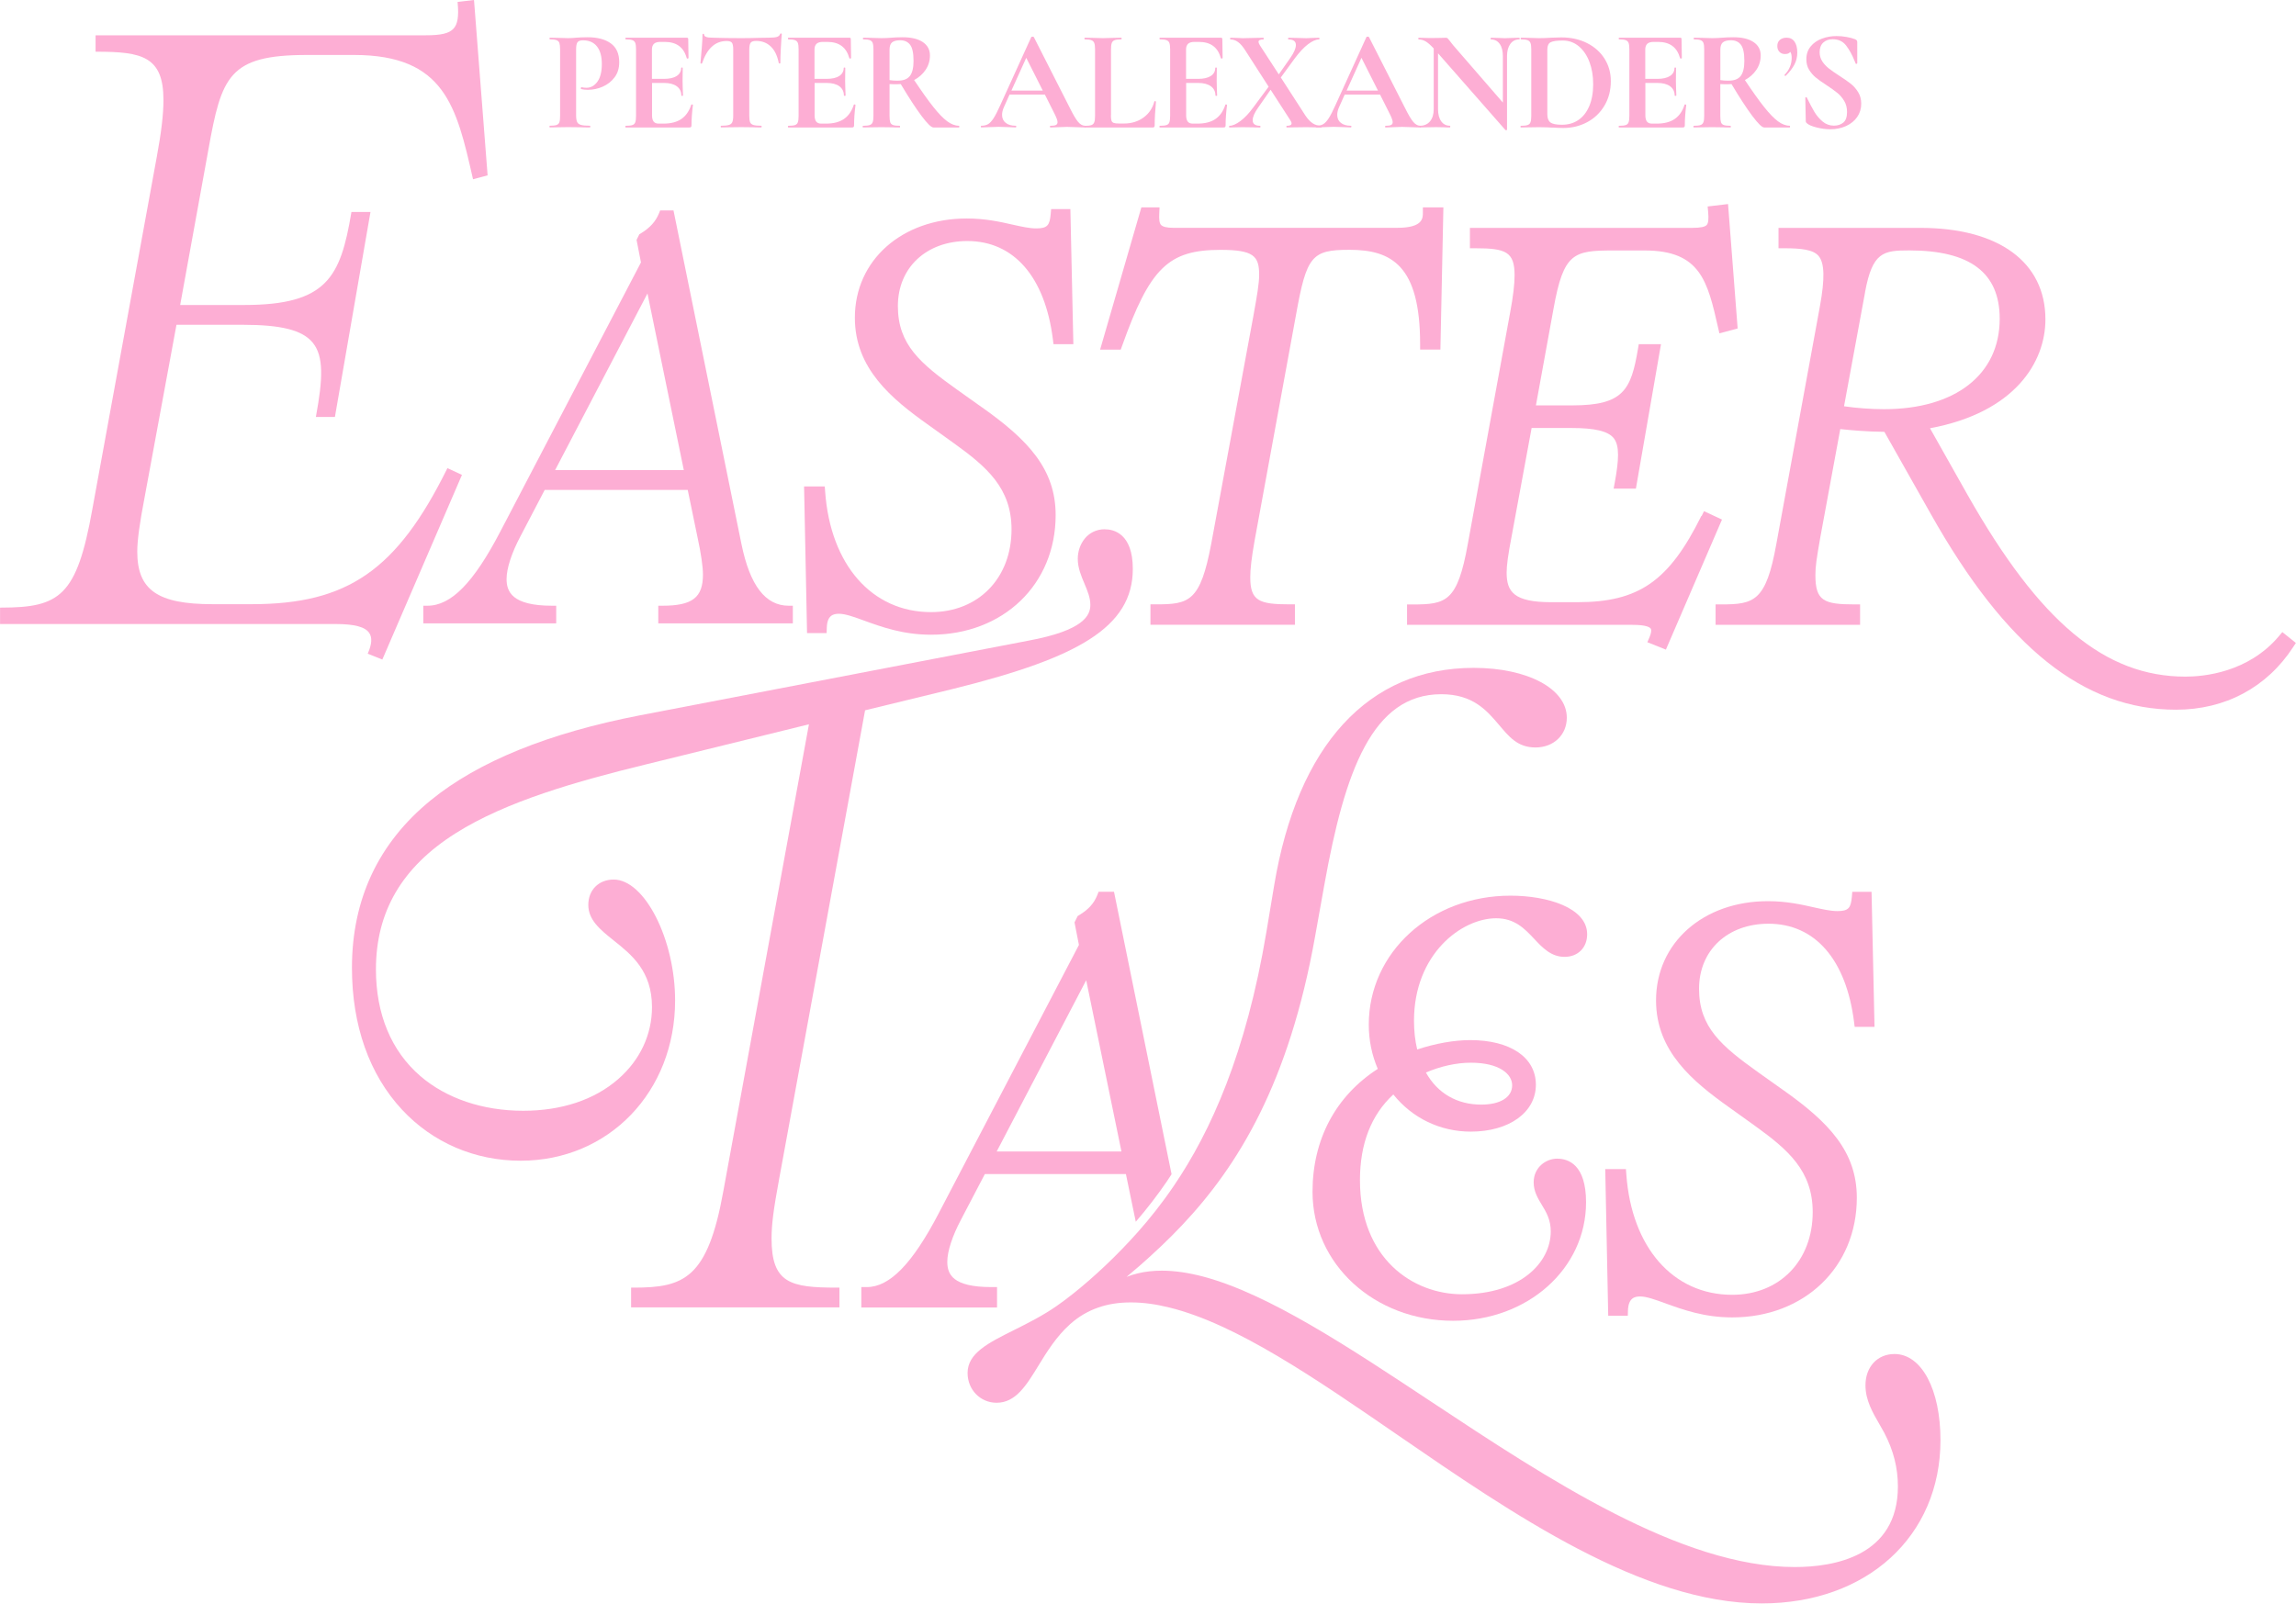 <svg width="890" height="622" viewBox="0 0 890 622" fill="none" xmlns="http://www.w3.org/2000/svg">
<g clip-path="url(#clip0_1027_6082)">
<path d="M305.725 234.863C296.704 234.863 290.697 227.04 287.405 210.922L261.07 81.596H255.897L255.491 82.6C254.165 85.914 251.921 88.372 248.244 90.595L247.838 90.83L246.748 93.011L248.458 101.754L193.991 206.005C183.602 225.95 174.881 234.863 165.689 234.863H164.086V241.704H215.603V234.863H213.999C198.373 234.863 196.364 229.327 196.364 224.496C196.364 220.392 198.331 214.364 201.751 207.929L211.135 189.973H266.585L270.39 208.378C271.737 214.577 272.485 219.686 272.485 222.786C272.485 231.7 268.381 234.863 256.773 234.863H255.17V241.704H307.328V234.863H305.725ZM265.067 182.278H215.175L250.98 113.788L265.067 182.278Z" fill="#FDAED4"/>
<path d="M380.708 157.992L371.088 151.151C356.745 140.912 348.045 133.623 348.045 118.681C348.045 103.739 359.117 93.457 374.979 93.457C392.999 93.457 405.076 107.351 408.133 131.571L408.368 133.452H416.064L414.91 81.08H407.449L407.278 83.025C406.893 87.258 406.081 88.562 401.72 88.562C399.027 88.562 396.034 87.878 392.55 87.108C387.847 86.039 381.969 84.714 374.765 84.714C349.626 84.714 331.371 100.896 331.371 123.191C331.371 142.9 345.544 154.614 360.058 164.896L369.891 171.951C382.46 181.014 392.101 189.244 392.101 205.276C392.101 224.151 379.275 237.34 360.892 237.34C337.976 237.34 321.88 218.978 319.849 190.591L319.7 188.603H311.684L312.838 245.463H320.426L320.491 243.39C320.64 238.623 322.949 237.982 325.193 237.982C327.673 237.982 331.05 239.2 334.962 240.632C341.674 243.069 350.011 246.105 360.892 246.105C388.895 246.105 409.202 226.588 409.202 199.718C409.202 181.762 398.3 170.433 380.729 157.992H380.708Z" fill="#FDAED4"/>
<path d="M551.549 80.42V82.557C551.549 84.567 551.549 88.329 541.716 88.329H454.714C452.363 88.329 450.76 87.944 450.076 87.239C449.349 86.491 449.263 84.93 449.37 82.664L449.477 80.42H442.423L426.434 135.571H434.428L434.941 134.16C445.758 103.848 452.897 96.879 473.119 96.879C485.924 96.879 488.083 99.274 488.083 106.499C488.083 110.111 487.27 114.579 485.817 122.681L469.507 210.858C465.274 233.26 460.999 234.329 448.088 234.329H445.95V242.238H501.956V234.329H499.818C488.061 234.329 484.641 232.961 484.641 223.854C484.641 220.584 485.133 216.351 486.308 209.703L502.341 122.253C506.466 99.231 508.411 96.858 523.118 96.858C539.535 96.858 550.48 103.079 550.48 133.412V135.549H558.346L559.501 80.398H551.549V80.42Z" fill="#FDAED4"/>
<path d="M659.499 200.043C646.951 225.352 635.258 233.496 611.381 233.496H601.334C586.777 233.496 584.02 229.435 584.02 221.953C584.02 219.217 584.597 214.985 585.901 208.23L593.703 165.947H609.03C618.157 165.947 623.224 167.145 625.447 169.795C627.926 172.767 627.477 178.559 625.96 186.939L625.489 189.461H634.125L643.852 133.456H635.237L634.938 135.23C632.244 151.155 629.359 157.183 609.479 157.183H595.37L602.189 119.732C606.101 97.95 609.928 97.116 625.532 97.116H637.503C659.178 97.116 661.893 109.044 665.997 127.085L666.489 129.244L673.565 127.363L669.845 79.117L661.936 80.058L662.128 82.131C662.385 84.91 662.214 86.535 661.573 87.24C660.889 87.988 659.093 88.352 655.929 88.352H569.783V96.261H571.921C583.678 96.261 587.098 97.629 587.098 106.735C587.098 110.241 586.542 114.88 585.43 120.886L568.971 210.902C564.952 233.304 560.634 234.373 547.552 234.373H545.414V242.282H632.843C638.123 242.282 639.512 243.201 639.876 243.757C640.239 244.313 640.068 245.467 639.427 247.006L638.572 249.016L645.754 251.88L667.494 201.453L660.525 198.204L659.606 200.085L659.499 200.043Z" fill="#FDAED4"/>
<path d="M884.721 245.061L883.374 246.664C871.446 260.837 854.089 262.354 847.163 262.354C815.932 262.354 790.665 241.256 762.662 191.834L748.126 166.054C781.046 159.919 792.867 140.424 792.867 123.836C792.867 101.605 774.718 88.352 744.343 88.352H689.406V96.261H691.544C698.277 96.261 702.873 96.774 704.968 99.275C707.255 102.011 707.405 108.018 705.459 118.749L688.572 210.88C684.575 233.218 679.936 234.351 667.153 234.351H665.016V242.261H721.021V234.351H718.884C706.934 234.351 703.707 232.941 703.707 223.022C703.707 219.602 704.091 217.058 705.588 208.443L713.347 166.375C716.938 166.76 723.629 167.38 730.448 167.444L748.426 199.273C777.562 251.068 807.766 275.18 843.486 275.18C862.553 275.18 878.693 266.565 888.889 250.918L889.958 249.293L884.678 245.061H884.721ZM722.945 113.298C725.81 97.714 730.021 97.094 740.089 97.094C763.688 97.094 775.146 105.773 775.146 123.601C775.146 145.234 757.938 158.658 730.256 158.658C725.361 158.658 719.632 158.231 714.801 157.525L722.967 113.298H722.945Z" fill="#FDAED4"/>
<path d="M428.276 205.211C421.457 205.211 417.78 211.111 417.78 216.669C417.78 220.174 419.084 223.274 420.345 226.245C421.521 229.045 422.654 231.696 422.654 234.539C422.654 238.601 420.153 244.436 398.499 248.434L248.074 277.356C212.675 284.196 185.399 295.269 166.994 310.275C146.708 326.799 136.426 348.667 136.426 375.238C136.426 397.576 143.138 416.601 155.835 430.26C167.699 443.022 184.031 450.054 201.816 450.054C235.954 450.054 261.691 423.334 261.691 387.914C261.691 364.25 249.891 341.036 237.877 341.036C232.084 341.036 228.044 345.076 228.044 350.869C228.044 356.662 232.576 360.424 237.813 364.592C244.803 370.15 252.734 376.477 252.734 390.5C252.734 401.188 248.053 411.128 239.545 418.482C230.332 426.476 217.613 430.688 202.799 430.688C187.173 430.688 173.043 425.921 162.975 417.263C151.688 407.558 145.724 393.236 145.724 375.879C145.724 353.498 155.814 336.226 176.592 323.101C196.237 310.66 223.726 302.9 250.511 296.359L313.571 280.84L280.395 461.811C274.324 495.735 265.154 499.263 245.701 499.263H244.632V506.915H325.392V499.263H324.323C306.388 499.263 299.078 497.531 299.078 480.195C299.078 474.894 299.804 469.122 301.985 457.322L335.332 275.411L369.427 267.117C395.271 260.704 411.602 254.761 422.333 247.899C433.769 240.567 439.113 231.91 439.113 220.602C439.113 206.729 431.546 205.232 428.297 205.232L428.276 205.211Z" fill="#FDAED4"/>
<path d="M386.461 499.051H384.323C369.231 499.051 367.201 494.07 367.201 489.218C367.201 485.199 369.146 479.256 372.523 472.886L381.758 455.229H436.438L440.158 473.207C440.2 473.378 440.222 473.549 440.265 473.72C444.711 468.547 448.708 463.374 452.385 457.966C452.983 457.089 453.539 456.191 454.138 455.294L431.821 345.762H425.857L425.323 347.108C424.04 350.315 421.881 352.688 418.29 354.847L417.755 355.167L416.516 357.647L418.226 366.39L363.845 470.492C353.691 489.966 344.862 499.051 336.013 499.051H333.875V506.96H386.482V499.051H386.461ZM421.047 380.071L434.707 446.465H386.354L421.047 380.071Z" fill="#FDAED4"/>
<path d="M752.186 558.394C752.186 595.674 723.692 621.71 682.884 621.71C636.669 621.71 586.328 587.059 541.929 556.512C509.801 534.388 479.169 513.311 453.218 506.962C448.088 505.68 443.128 504.996 438.383 504.996C433.637 504.996 429.597 505.637 425.771 506.962C421.731 508.352 418.118 510.489 414.848 513.397C409.482 518.185 405.763 524.213 402.514 529.536C397.789 537.252 393.706 543.9 386.31 543.9C380.004 543.9 375.066 538.834 375.066 532.357C375.066 524.705 383.018 520.729 393.087 515.705C398.26 513.119 404.138 510.19 409.653 506.342C417.263 501.041 426.733 492.811 434.92 484.325C436.929 482.251 438.981 480.05 441.076 477.698C445.651 472.525 450.375 466.647 455.035 459.764C469.293 438.751 483.016 408.525 490.904 361.305L493.897 343.348C502.96 288.925 530.45 258.955 571.258 258.955C592.164 258.955 607.341 267.078 607.341 278.279C607.341 284.97 602.232 289.822 595.199 289.822C588.166 289.822 584.853 285.526 580.984 280.973C576.26 275.436 570.937 269.173 558.688 269.173C532.054 269.173 521.301 298.736 513.349 343.113L509.758 363.164C499.647 419.79 480.088 451.897 458.156 475.112C452.897 480.691 447.489 485.736 442.06 490.524C440.264 492.063 438.49 493.602 436.694 495.098C438.126 494.521 439.601 494.072 441.14 493.709C443.983 493.025 447.04 492.683 450.354 492.683C455.462 492.683 460.892 493.517 466.599 495.034C491.845 501.811 522.52 522.118 554.627 543.387C600.073 573.485 651.611 607.602 695.753 607.602C710.673 607.602 735.684 603.54 735.684 576.35C735.684 569.167 733.974 562.391 730.425 555.593C729.869 554.589 729.292 553.605 728.736 552.601C725.851 547.62 723.114 542.896 723.114 537.146C723.114 529.984 727.732 525.004 734.358 525.004C744.854 525.004 752.186 538.727 752.186 558.394Z" fill="#FDAED4"/>
<path d="M603.688 449.248C599.178 449.248 594.496 452.689 594.496 458.44C594.496 461.945 596.099 464.596 597.638 467.14C599.348 469.961 601.123 472.89 601.123 477.465C601.123 489.585 589.302 501.833 566.707 501.833C547.661 501.833 527.161 487.982 527.161 457.585C527.161 443.476 531.5 432.318 540.094 424.366C547.468 433.558 558.285 438.774 570.127 438.774C584.984 438.774 595.351 431.292 595.351 420.604C595.351 409.916 585.368 403.289 569.913 403.289C563.693 403.289 556.468 404.572 549.349 406.923C548.516 403.46 548.11 399.741 548.11 395.807C548.11 369.857 566.6 356.047 579.96 356.047C587.185 356.047 591.012 360.109 594.71 364.042C597.916 367.462 601.251 371.011 606.467 371.011C611.683 371.011 615.231 367.398 615.231 362.247C615.231 351.965 599.819 347.283 585.518 347.283C554.715 347.283 530.581 369.258 530.581 397.304C530.581 403.268 531.757 409.039 534.065 414.447C517.734 424.986 508.777 441.83 508.777 462.095C508.777 490.141 532.719 512.115 563.287 512.115C592.166 512.115 614.803 491.936 614.803 466.157C614.803 451.471 607.835 449.269 603.688 449.269V449.248ZM552.727 415.858C558.477 413.4 564.569 412.053 570.127 412.053C581.2 412.053 586.159 416.457 586.159 420.817C586.159 425.435 581.563 428.299 574.189 428.299C564.762 428.299 557.216 423.896 552.727 415.858Z" fill="#FDAED4"/>
<path d="M691.266 422.695L681.647 415.855C667.303 405.615 658.603 398.305 658.603 383.384C658.603 368.463 669.676 358.16 685.537 358.16C703.557 358.16 715.635 372.055 718.692 396.274L718.927 398.155H726.622L725.468 345.783H718.008L717.837 347.728C717.452 351.94 716.64 353.265 712.279 353.265C709.586 353.265 706.593 352.581 703.109 351.811C698.406 350.743 692.527 349.417 685.324 349.417C660.185 349.417 641.93 365.599 641.93 387.894C641.93 407.603 656.102 419.318 670.617 429.599L680.45 436.654C693.019 445.739 702.66 453.947 702.66 469.979C702.66 488.854 689.834 502.044 671.45 502.044C648.535 502.044 632.439 483.681 630.408 455.294L630.258 453.306H622.242L623.397 510.167H630.985L631.049 508.093C631.22 503.283 633.636 502.685 635.752 502.685C638.232 502.685 641.609 503.925 645.521 505.336C652.233 507.772 660.57 510.808 671.45 510.808C699.453 510.808 719.761 491.291 719.761 464.421C719.761 446.465 708.859 435.136 691.287 422.695H691.266Z" fill="#FDAED4"/>
<path d="M183.774 0.451L183.731 0.002L177.361 0.75L177.404 1.156C177.895 6.351 177.404 9.322 175.822 11.075C174.133 12.935 171.055 13.683 165.155 13.683H37.047V20.053H37.475C55.067 20.053 63.361 21.891 63.361 38.8C63.361 44.315 62.506 51.519 60.775 60.817L35.764 197.604C29.758 231.122 23.217 235.59 0.451 235.59H0.023V241.96H130.098C137.43 241.96 141.577 243.071 143.159 245.465C144.292 247.197 144.142 249.677 142.71 253.054L142.539 253.46L148.204 255.726L178.9 184.522L179.071 184.137L173.449 181.508L173.257 181.871C153.826 221.054 134.737 234.264 97.606 234.264H82.343C61.095 234.264 53.208 228.749 53.208 213.893C53.208 209.532 54.105 202.948 56.115 192.516L68.406 125.929H94.036C109.042 125.929 117.144 127.982 121.163 132.791C125.652 138.178 125.074 147.284 122.531 161.157L122.445 161.671H129.82L143.608 82.194H136.233L136.169 82.557C131.979 107.375 126.785 118.255 94.677 118.255H69.838L80.783 57.996C85.892 29.523 88.713 21.314 119.025 21.314H137.216C172.401 21.314 176.955 41.344 183.261 69.069L183.367 69.496L189.011 68L183.774 0.451Z" fill="#FDAED4"/>
<g clip-path="url(#clip1_1027_6082)">
<path d="M223.7 47.293C223.95 47.831 224.45 48.215 225.18 48.427C225.91 48.638 227.062 48.753 228.657 48.753C228.772 48.753 228.83 48.869 228.83 49.08C228.83 49.291 228.772 49.407 228.657 49.407C227.139 49.407 225.948 49.407 225.084 49.349L220.242 49.291L216.169 49.349C215.42 49.388 214.42 49.407 213.152 49.407C213.037 49.407 212.979 49.291 212.979 49.08C212.979 48.869 213.037 48.753 213.152 48.753C214.344 48.753 215.208 48.657 215.746 48.465C216.284 48.273 216.649 47.927 216.841 47.37C217.033 46.832 217.11 46.006 217.11 44.892V19.127C217.11 18.013 217.014 17.187 216.841 16.668C216.649 16.149 216.284 15.784 215.727 15.573C215.17 15.362 214.305 15.266 213.172 15.266C213.056 15.266 212.999 15.15 212.999 14.939C212.999 14.728 213.056 14.612 213.172 14.612L216.13 14.67C217.84 14.747 219.185 14.785 220.203 14.785C221.087 14.785 222.163 14.728 223.374 14.612C223.854 14.574 224.469 14.536 225.218 14.497C225.967 14.459 226.813 14.44 227.773 14.44C231.558 14.44 234.555 15.227 236.746 16.803C238.936 18.378 240.031 20.818 240.031 24.123C240.031 26.428 239.435 28.369 238.244 29.963C237.053 31.558 235.516 32.768 233.652 33.595C231.77 34.421 229.848 34.824 227.889 34.824C226.89 34.824 226.006 34.728 225.276 34.536C225.199 34.536 225.16 34.44 225.16 34.248C225.16 34.133 225.18 34.017 225.237 33.921C225.295 33.825 225.353 33.767 225.429 33.806C225.987 33.96 226.621 34.036 227.331 34.036C229.041 34.036 230.463 33.23 231.597 31.635C232.73 30.04 233.287 27.773 233.287 24.834C233.287 21.894 232.673 19.627 231.424 18.032C230.175 16.438 228.369 15.631 225.987 15.631C224.949 15.631 224.238 15.88 223.873 16.361C223.508 16.841 223.316 17.782 223.316 19.204V44.661C223.316 45.852 223.45 46.717 223.7 47.255V47.293Z" fill="#FDAED4"/>
<path d="M268.16 40.474C268.275 40.474 268.371 40.493 268.467 40.55C268.563 40.608 268.602 40.647 268.602 40.685C268.237 43.586 268.045 46.218 268.045 48.601C268.045 48.889 267.987 49.119 267.872 49.235C267.756 49.369 267.545 49.427 267.199 49.427H242.568C242.453 49.427 242.396 49.312 242.396 49.1C242.396 48.889 242.453 48.774 242.568 48.774C243.76 48.774 244.624 48.678 245.162 48.485C245.7 48.293 246.065 47.947 246.257 47.39C246.449 46.852 246.545 46.026 246.545 44.912V19.128C246.545 18.014 246.449 17.188 246.257 16.669C246.065 16.15 245.7 15.785 245.143 15.574C244.586 15.363 243.721 15.267 242.588 15.267C242.472 15.267 242.415 15.151 242.415 14.94C242.415 14.729 242.472 14.613 242.588 14.613H266.219C266.584 14.613 266.777 14.786 266.777 15.113L266.892 22.529C266.892 22.529 266.796 22.663 266.584 22.702C266.373 22.74 266.258 22.702 266.219 22.587C265.624 20.435 264.625 18.84 263.203 17.803C261.781 16.765 259.937 16.246 257.631 16.246H255.96C254.845 16.246 254.019 16.496 253.5 16.977C252.982 17.457 252.713 18.206 252.713 19.205V30.579H257.343C259.495 30.579 261.147 30.214 262.3 29.465C263.453 28.715 264.029 27.678 264.029 26.352C264.029 26.237 264.125 26.179 264.336 26.179C264.548 26.179 264.644 26.237 264.644 26.352L264.586 31.367L264.644 34.037C264.721 35.305 264.759 36.304 264.759 37.054C264.759 37.131 264.644 37.169 264.433 37.169C264.221 37.169 264.106 37.131 264.106 37.054C264.106 35.536 263.53 34.326 262.358 33.461C261.186 32.596 259.514 32.154 257.324 32.154H252.751V44.739C252.751 45.815 252.963 46.622 253.366 47.141C253.769 47.659 254.423 47.928 255.306 47.928H257.151C260.052 47.928 262.377 47.333 264.106 46.141C265.854 44.95 267.142 43.106 267.948 40.627C267.948 40.55 268.025 40.512 268.179 40.512L268.16 40.474Z" fill="#FDAED4"/>
<path d="M272.117 24.527C272.079 24.643 271.963 24.681 271.79 24.662C271.598 24.662 271.521 24.585 271.521 24.47C271.675 22.99 271.829 21.069 272.021 18.706C272.213 16.343 272.309 14.575 272.309 13.384C272.309 13.192 272.405 13.096 272.617 13.096C272.828 13.096 272.924 13.192 272.924 13.384C272.924 14.21 273.981 14.614 276.094 14.614C279.283 14.729 283.03 14.787 287.295 14.787C289.485 14.787 291.81 14.748 294.25 14.671L298.035 14.614C299.438 14.614 300.475 14.518 301.128 14.325C301.782 14.133 302.204 13.768 302.377 13.211C302.416 13.057 302.531 12.98 302.742 12.98C302.954 12.98 303.05 13.057 303.05 13.211C302.934 14.325 302.819 16.112 302.685 18.552C302.55 21.011 302.492 22.971 302.492 24.451C302.492 24.566 302.396 24.623 302.204 24.623C302.012 24.623 301.916 24.566 301.878 24.451C301.32 21.588 300.283 19.455 298.765 18.014C297.247 16.573 295.365 15.862 293.136 15.862C292.06 15.862 291.349 16.093 290.984 16.554C290.638 17.015 290.446 17.899 290.446 19.205V44.893C290.446 46.046 290.561 46.872 290.773 47.41C291.003 47.928 291.426 48.274 292.06 48.466C292.694 48.659 293.693 48.755 295.076 48.755C295.192 48.755 295.249 48.87 295.249 49.081C295.249 49.293 295.192 49.408 295.076 49.408C293.731 49.408 292.675 49.408 291.906 49.35L287.276 49.293L282.761 49.35C281.973 49.389 280.897 49.408 279.533 49.408C279.418 49.408 279.36 49.293 279.36 49.081C279.36 48.87 279.418 48.755 279.533 48.755C280.878 48.755 281.858 48.659 282.511 48.466C283.164 48.274 283.606 47.928 283.856 47.371C284.087 46.833 284.221 46.007 284.221 44.893V19.129C284.221 17.86 284.048 17.015 283.722 16.573C283.395 16.131 282.703 15.901 281.666 15.901C277.247 15.901 274.077 18.783 272.136 24.547L272.117 24.527Z" fill="#FDAED4"/>
<path d="M331.177 40.474C331.293 40.474 331.389 40.493 331.485 40.55C331.581 40.608 331.619 40.647 331.619 40.685C331.254 43.586 331.062 46.218 331.062 48.601C331.062 48.889 331.004 49.119 330.889 49.235C330.774 49.369 330.563 49.427 330.217 49.427H305.586C305.471 49.427 305.413 49.312 305.413 49.1C305.413 48.889 305.471 48.774 305.586 48.774C306.777 48.774 307.642 48.678 308.18 48.485C308.718 48.293 309.083 47.947 309.275 47.39C309.467 46.852 309.563 46.026 309.563 44.912V19.128C309.563 18.014 309.467 17.188 309.275 16.669C309.083 16.15 308.718 15.785 308.161 15.574C307.603 15.363 306.739 15.267 305.605 15.267C305.49 15.267 305.432 15.151 305.432 14.94C305.432 14.729 305.49 14.613 305.605 14.613H329.237C329.602 14.613 329.794 14.786 329.794 15.113L329.909 22.529C329.909 22.529 329.813 22.663 329.602 22.702C329.391 22.74 329.275 22.702 329.237 22.587C328.641 20.435 327.642 18.84 326.221 17.803C324.799 16.765 322.954 16.246 320.649 16.246H318.977C317.863 16.246 317.037 16.496 316.518 16.977C315.999 17.457 315.73 18.206 315.73 19.205V30.579H320.361C322.512 30.579 324.165 30.214 325.318 29.465C326.47 28.715 327.047 27.678 327.047 26.352C327.047 26.237 327.143 26.179 327.354 26.179C327.565 26.179 327.661 26.237 327.661 26.352L327.604 31.367L327.661 34.037C327.738 35.305 327.777 36.304 327.777 37.054C327.777 37.131 327.661 37.169 327.45 37.169C327.239 37.169 327.124 37.131 327.124 37.054C327.124 35.536 326.547 34.326 325.375 33.461C324.203 32.596 322.532 32.154 320.341 32.154H315.769V44.739C315.769 45.815 315.98 46.622 316.384 47.141C316.787 47.659 317.44 47.928 318.324 47.928H320.168C323.07 47.928 325.394 47.333 327.124 46.141C328.872 44.95 330.159 43.106 330.966 40.627C330.966 40.55 331.043 40.512 331.197 40.512L331.177 40.474Z" fill="#FDAED4"/>
<path d="M371.85 49.099C371.85 49.33 371.811 49.426 371.734 49.426H361.821C360.994 49.426 359.477 47.947 357.248 44.988C355.019 42.029 352.329 37.898 349.159 32.596C348.852 32.634 348.429 32.653 347.872 32.653C346.431 32.653 345.394 32.653 344.817 32.596V44.911C344.817 46.064 344.913 46.89 345.086 47.428C345.278 47.947 345.643 48.292 346.181 48.484C346.719 48.677 347.584 48.773 348.775 48.773C348.852 48.773 348.89 48.888 348.89 49.099C348.89 49.311 348.852 49.426 348.775 49.426C347.546 49.426 346.585 49.426 345.874 49.368L341.647 49.311L337.574 49.368C336.825 49.407 335.826 49.426 334.558 49.426C334.442 49.426 334.385 49.311 334.385 49.099C334.385 48.888 334.442 48.773 334.558 48.773C335.749 48.773 336.613 48.677 337.151 48.484C337.689 48.292 338.054 47.947 338.266 47.389C338.477 46.851 338.573 46.025 338.573 44.911V19.127C338.573 18.013 338.477 17.187 338.285 16.668C338.093 16.149 337.728 15.784 337.171 15.573C336.613 15.362 335.768 15.266 334.615 15.266C334.538 15.266 334.5 15.15 334.5 14.939C334.5 14.728 334.538 14.612 334.615 14.612L337.574 14.67C339.284 14.747 340.629 14.785 341.647 14.785C342.915 14.785 344.222 14.728 345.605 14.612C346.085 14.574 346.7 14.536 347.411 14.497C348.141 14.459 348.948 14.44 349.832 14.44C353.213 14.44 355.826 15.054 357.69 16.303C359.553 17.552 360.476 19.281 360.476 21.51C360.476 23.546 359.919 25.41 358.804 27.062C357.69 28.715 356.21 30.04 354.347 31.039C357.325 35.497 359.803 38.993 361.821 41.51C363.819 44.027 365.606 45.871 367.162 47.024C368.718 48.177 370.236 48.754 371.734 48.754C371.811 48.754 371.85 48.869 371.85 49.08V49.099ZM348.045 31.27C350.197 31.27 351.753 30.674 352.695 29.464C353.636 28.253 354.116 26.313 354.116 23.642C354.116 20.587 353.674 18.493 352.771 17.341C351.888 16.188 350.6 15.611 348.929 15.611C347.449 15.611 346.393 15.9 345.759 16.457C345.125 17.014 344.817 17.936 344.817 19.243V31.058C345.701 31.212 346.777 31.289 348.045 31.289V31.27Z" fill="#FDAED4"/>
<path d="M420.882 49.101C420.882 49.332 420.786 49.428 420.593 49.428C419.844 49.428 418.691 49.389 417.135 49.313C415.502 49.236 414.33 49.197 413.619 49.197C412.697 49.197 411.563 49.236 410.219 49.313C408.95 49.389 407.951 49.428 407.202 49.428C407.048 49.428 406.972 49.313 406.972 49.101C406.972 48.89 407.048 48.775 407.202 48.775C408.163 48.775 408.874 48.679 409.296 48.467C409.719 48.256 409.93 47.91 409.93 47.372C409.93 46.738 409.565 45.681 408.816 44.202L405.031 36.671H391.332L389.161 41.512C388.681 42.588 388.431 43.587 388.431 44.529C388.431 45.874 388.912 46.911 389.853 47.641C390.794 48.39 392.062 48.755 393.676 48.755C393.868 48.755 393.945 48.871 393.945 49.082C393.945 49.293 393.849 49.409 393.676 49.409C393.004 49.409 392.043 49.37 390.775 49.293C389.353 49.217 388.143 49.178 387.106 49.178C386.068 49.178 384.896 49.217 383.474 49.293C382.206 49.37 381.188 49.409 380.42 49.409C380.266 49.409 380.189 49.293 380.189 49.082C380.189 48.871 380.266 48.755 380.42 48.755C381.457 48.755 382.341 48.544 383.032 48.121C383.743 47.699 384.435 46.93 385.146 45.835C385.857 44.74 386.683 43.107 387.663 40.955L399.748 14.384C399.824 14.269 399.978 14.211 400.247 14.211C400.535 14.211 400.708 14.269 400.747 14.384L414.676 41.8C415.982 44.433 417.058 46.258 417.904 47.257C418.749 48.256 419.652 48.755 420.574 48.755C420.766 48.755 420.862 48.871 420.862 49.082L420.882 49.101ZM392.062 35.114H404.205L397.807 22.415L392.062 35.114Z" fill="#FDAED4"/>
<path d="M430.623 44.7C430.623 45.661 430.699 46.372 430.853 46.795C431.007 47.217 431.295 47.505 431.718 47.659C432.14 47.813 432.832 47.89 433.812 47.89H435.714C438.615 47.89 441.113 47.121 443.245 45.584C445.359 44.047 446.781 41.953 447.472 39.321C447.472 39.244 447.549 39.206 447.703 39.206C447.78 39.206 447.856 39.225 447.952 39.282C448.049 39.34 448.087 39.379 448.087 39.417C447.76 43.087 447.587 46.161 447.587 48.62C447.587 48.908 447.53 49.139 447.395 49.254C447.261 49.388 447.049 49.446 446.761 49.446H420.459C420.459 49.446 420.344 49.331 420.344 49.119C420.344 48.908 420.382 48.793 420.459 48.793C421.65 48.793 422.515 48.697 423.053 48.505C423.591 48.312 423.956 47.967 424.167 47.41C424.378 46.871 424.474 46.045 424.474 44.931V19.128C424.474 18.014 424.378 17.188 424.167 16.669C423.956 16.15 423.591 15.785 423.034 15.574C422.476 15.363 421.612 15.267 420.478 15.267C420.401 15.267 420.363 15.151 420.363 14.94C420.363 14.729 420.401 14.613 420.478 14.613L423.322 14.671C425.032 14.748 426.434 14.786 427.549 14.786C428.663 14.786 430.065 14.748 431.775 14.671L434.619 14.613C434.734 14.613 434.792 14.729 434.792 14.94C434.792 15.151 434.734 15.267 434.619 15.267C433.466 15.267 432.621 15.363 432.064 15.574C431.506 15.785 431.141 16.15 430.949 16.688C430.757 17.226 430.661 18.052 430.661 19.167V44.681L430.623 44.7Z" fill="#FDAED4"/>
<path d="M475.196 40.474C475.312 40.474 475.408 40.493 475.504 40.55C475.6 40.608 475.638 40.647 475.638 40.685C475.273 43.586 475.081 46.218 475.081 48.601C475.081 48.889 475.024 49.119 474.908 49.235C474.793 49.369 474.582 49.427 474.236 49.427H449.605C449.49 49.427 449.432 49.312 449.432 49.1C449.432 48.889 449.49 48.774 449.605 48.774C450.796 48.774 451.661 48.678 452.199 48.485C452.737 48.293 453.102 47.947 453.294 47.39C453.486 46.852 453.582 46.026 453.582 44.912V19.128C453.582 18.014 453.486 17.188 453.294 16.669C453.102 16.15 452.737 15.785 452.18 15.574C451.622 15.363 450.758 15.267 449.624 15.267C449.509 15.267 449.451 15.151 449.451 14.94C449.451 14.729 449.509 14.613 449.624 14.613H473.256C473.621 14.613 473.813 14.786 473.813 15.113L473.928 22.529C473.928 22.529 473.832 22.663 473.621 22.702C473.41 22.74 473.294 22.702 473.256 22.587C472.66 20.435 471.661 18.84 470.24 17.803C468.818 16.765 466.973 16.246 464.668 16.246H462.996C461.882 16.246 461.056 16.496 460.537 16.977C460.018 17.457 459.749 18.206 459.749 19.205V30.579H464.38C466.531 30.579 468.184 30.214 469.337 29.465C470.489 28.715 471.066 27.678 471.066 26.352C471.066 26.237 471.162 26.179 471.373 26.179C471.584 26.179 471.681 26.237 471.681 26.352L471.623 31.367L471.681 34.037C471.757 35.305 471.796 36.304 471.796 37.054C471.796 37.131 471.681 37.169 471.469 37.169C471.258 37.169 471.143 37.131 471.143 37.054C471.143 35.536 470.566 34.326 469.394 33.461C468.222 32.596 466.551 32.154 464.36 32.154H459.788V44.739C459.788 45.815 459.999 46.622 460.403 47.141C460.806 47.659 461.459 47.928 462.343 47.928H464.188C467.089 47.928 469.413 47.333 471.143 46.141C472.891 44.95 474.178 43.106 474.985 40.627C474.985 40.55 475.062 40.512 475.216 40.512L475.196 40.474Z" fill="#FDAED4"/>
<path d="M512.354 49.102C512.354 49.333 512.297 49.429 512.181 49.429C511.105 49.429 510.26 49.429 509.684 49.371L506.341 49.314L501.768 49.371C501.057 49.41 500.077 49.429 498.809 49.429C498.694 49.429 498.636 49.314 498.636 49.102C498.636 48.891 498.694 48.776 498.809 48.776C500.039 48.776 500.654 48.468 500.654 47.834C500.654 47.508 500.481 47.085 500.154 46.605L492.527 34.789L487.743 41.648C486.302 43.684 485.572 45.337 485.572 46.605C485.572 48.046 486.532 48.776 488.473 48.776C488.55 48.776 488.588 48.891 488.588 49.102C488.588 49.314 488.55 49.429 488.473 49.429C487.243 49.429 486.321 49.429 485.687 49.371L481.556 49.314L478.943 49.371C478.463 49.41 477.675 49.429 476.599 49.429C476.484 49.429 476.426 49.314 476.426 49.102C476.426 48.891 476.484 48.776 476.599 48.776C477.752 48.776 479.154 48.161 480.826 46.931C482.497 45.702 484.246 43.838 486.071 41.302L491.758 33.617L482.843 19.745C481.844 18.151 480.884 16.998 479.942 16.326C479.02 15.634 478.021 15.288 476.983 15.288C476.868 15.288 476.811 15.173 476.811 14.961C476.811 14.75 476.868 14.635 476.983 14.635L479.385 14.692C480.423 14.769 481.21 14.808 481.729 14.808C483.035 14.808 484.649 14.769 486.571 14.692L489.741 14.635C489.741 14.635 489.856 14.75 489.856 14.961C489.856 15.173 489.818 15.288 489.741 15.288C488.473 15.288 487.839 15.595 487.839 16.229C487.839 16.537 488.012 16.959 488.338 17.517L495.697 28.833L500.154 22.474C501.595 20.399 502.325 18.727 502.325 17.459C502.325 16.018 501.364 15.288 499.424 15.288C499.347 15.288 499.309 15.173 499.309 14.961C499.309 14.75 499.347 14.635 499.424 14.635L502.21 14.692C503.689 14.769 505.072 14.808 506.341 14.808C507.128 14.808 507.993 14.769 508.953 14.692L511.297 14.635C511.413 14.635 511.47 14.75 511.47 14.961C511.47 15.173 511.413 15.288 511.297 15.288C510.106 15.288 508.684 15.903 507.032 17.152C505.38 18.401 503.632 20.283 501.768 22.8L496.484 30.043L506.014 44.799C506.936 46.182 507.897 47.181 508.857 47.815C509.818 48.449 510.932 48.757 512.2 48.757C512.316 48.757 512.373 48.872 512.373 49.083L512.354 49.102Z" fill="#FDAED4"/>
<path d="M550.798 49.101C550.798 49.332 550.702 49.428 550.51 49.428C549.761 49.428 548.608 49.389 547.052 49.313C545.419 49.236 544.247 49.197 543.536 49.197C542.613 49.197 541.48 49.236 540.135 49.313C538.867 49.389 537.868 49.428 537.119 49.428C536.965 49.428 536.888 49.313 536.888 49.101C536.888 48.89 536.965 48.775 537.119 48.775C538.079 48.775 538.79 48.679 539.213 48.467C539.635 48.256 539.847 47.91 539.847 47.372C539.847 46.738 539.482 45.681 538.732 44.202L534.948 36.671H521.249L519.078 41.512C518.598 42.588 518.348 43.587 518.348 44.529C518.348 45.874 518.828 46.911 519.769 47.641C520.711 48.39 521.979 48.755 523.593 48.755C523.785 48.755 523.862 48.871 523.862 49.082C523.862 49.293 523.766 49.409 523.593 49.409C522.92 49.409 521.96 49.37 520.692 49.293C519.27 49.217 518.06 49.178 517.022 49.178C515.985 49.178 514.813 49.217 513.391 49.293C512.123 49.37 511.105 49.409 510.336 49.409C510.182 49.409 510.105 49.293 510.105 49.082C510.105 48.871 510.182 48.755 510.336 48.755C511.374 48.755 512.257 48.544 512.949 48.121C513.66 47.699 514.351 46.93 515.062 45.835C515.773 44.74 516.599 43.107 517.579 40.955L529.664 14.384C529.741 14.269 529.895 14.211 530.164 14.211C530.452 14.211 530.625 14.269 530.663 14.384L544.592 41.8C545.899 44.433 546.975 46.258 547.82 47.257C548.665 48.256 549.568 48.755 550.491 48.755C550.683 48.755 550.779 48.871 550.779 49.082L550.798 49.101ZM521.998 35.114H534.141L527.743 22.415L521.998 35.114Z" fill="#FDAED4"/>
<path d="M589.089 14.942C589.089 15.173 589.051 15.269 588.974 15.269C587.494 15.269 586.322 15.845 585.458 17.017C584.613 18.189 584.171 19.765 584.171 21.724V50.255C584.171 50.37 584.094 50.447 583.921 50.486C583.748 50.524 583.633 50.486 583.556 50.428L557.426 20.668V42.34C557.426 44.299 557.83 45.875 558.656 47.028C559.463 48.18 560.597 48.757 562.057 48.757C562.134 48.757 562.172 48.872 562.172 49.083C562.172 49.295 562.134 49.41 562.057 49.41C561.019 49.41 560.212 49.41 559.655 49.352L556.639 49.295L553.18 49.352C552.546 49.391 551.643 49.41 550.452 49.41C550.337 49.41 550.279 49.295 550.279 49.083C550.279 48.872 550.337 48.757 550.452 48.757C552.085 48.757 553.373 48.18 554.333 47.028C555.275 45.875 555.755 44.319 555.755 42.34V18.804C554.525 17.459 553.488 16.556 552.604 16.037C551.72 15.538 550.837 15.288 549.895 15.288C549.818 15.288 549.78 15.173 549.78 14.961C549.78 14.75 549.818 14.635 549.895 14.635L552.239 14.692C552.719 14.731 553.43 14.75 554.352 14.75L558.579 14.692C559.098 14.654 559.732 14.635 560.481 14.635C560.769 14.635 561 14.712 561.154 14.865C561.307 15.019 561.557 15.326 561.941 15.807C562.575 16.671 563.017 17.229 563.286 17.536L582.557 39.765V21.744C582.557 19.745 582.153 18.151 581.327 17.017C580.501 15.864 579.367 15.288 577.927 15.288C577.85 15.288 577.811 15.173 577.811 14.961C577.811 14.75 577.85 14.635 577.927 14.635L580.328 14.692C581.519 14.769 582.518 14.808 583.344 14.808C584.094 14.808 585.131 14.769 586.457 14.692L588.955 14.635C588.955 14.635 589.07 14.75 589.07 14.961L589.089 14.942Z" fill="#FDAED4"/>
<path d="M601.79 49.486C601.195 49.448 600.465 49.41 599.581 49.371C598.716 49.333 597.736 49.313 596.66 49.313L592.53 49.371C591.78 49.41 590.781 49.429 589.513 49.429C589.436 49.429 589.398 49.313 589.398 49.102C589.398 48.891 589.436 48.776 589.513 48.776C590.704 48.776 591.569 48.679 592.126 48.487C592.683 48.295 593.068 47.949 593.26 47.392C593.471 46.854 593.567 46.028 593.567 44.914V19.13C593.567 18.016 593.471 17.19 593.26 16.671C593.048 16.152 592.683 15.787 592.145 15.576C591.607 15.365 590.762 15.268 589.609 15.268C589.494 15.268 589.436 15.153 589.436 14.942C589.436 14.731 589.494 14.615 589.609 14.615L592.568 14.673C594.278 14.75 595.623 14.788 596.641 14.788C598.159 14.788 599.715 14.731 601.329 14.615C603.27 14.538 604.557 14.5 605.229 14.5C608.976 14.5 612.319 15.249 615.239 16.729C618.159 18.208 620.407 20.245 622.002 22.8C623.597 25.355 624.404 28.237 624.404 31.426C624.404 35.038 623.577 38.209 621.925 40.975C620.273 43.742 618.044 45.874 615.239 47.373C612.434 48.872 609.36 49.621 606.017 49.621C604.826 49.621 603.423 49.563 601.79 49.448V49.486ZM611.762 46.566C613.587 45.356 615.009 43.569 616.027 41.187C617.045 38.804 617.564 35.961 617.564 32.656C617.564 29.352 617.084 26.623 616.123 24.049C615.162 21.474 613.779 19.438 611.992 17.939C610.205 16.46 608.15 15.71 605.806 15.71C603.462 15.71 601.925 15.941 601.079 16.383C600.215 16.825 599.792 17.766 599.792 19.226V44.299C599.792 45.778 600.176 46.835 600.964 47.45C601.752 48.065 603.25 48.372 605.479 48.372C607.861 48.372 609.956 47.776 611.781 46.566H611.762Z" fill="#FDAED4"/>
<path d="M653.201 40.474C653.317 40.474 653.413 40.493 653.509 40.55C653.605 40.608 653.643 40.647 653.643 40.685C653.278 43.586 653.086 46.218 653.086 48.601C653.086 48.889 653.028 49.119 652.913 49.235C652.798 49.369 652.586 49.427 652.241 49.427H627.61C627.495 49.427 627.437 49.312 627.437 49.1C627.437 48.889 627.495 48.774 627.61 48.774C628.801 48.774 629.666 48.678 630.204 48.485C630.742 48.293 631.107 47.947 631.299 47.39C631.491 46.852 631.587 46.026 631.587 44.912V19.128C631.587 18.014 631.491 17.188 631.299 16.669C631.107 16.15 630.742 15.785 630.184 15.574C629.627 15.363 628.763 15.267 627.629 15.267C627.514 15.267 627.456 15.151 627.456 14.94C627.456 14.729 627.514 14.613 627.629 14.613H651.261C651.626 14.613 651.818 14.786 651.818 15.113L651.933 22.529C651.933 22.529 651.837 22.663 651.626 22.702C651.415 22.74 651.299 22.702 651.261 22.587C650.665 20.435 649.666 18.84 648.244 17.803C646.823 16.765 644.978 16.246 642.673 16.246H641.001C639.887 16.246 639.061 16.496 638.542 16.977C638.023 17.457 637.754 18.206 637.754 19.205V30.579H642.385C644.536 30.579 646.189 30.214 647.341 29.465C648.494 28.715 649.071 27.678 649.071 26.352C649.071 26.237 649.167 26.179 649.378 26.179C649.589 26.179 649.685 26.237 649.685 26.352L649.628 31.367L649.685 34.037C649.762 35.305 649.801 36.304 649.801 37.054C649.801 37.131 649.685 37.169 649.474 37.169C649.263 37.169 649.147 37.131 649.147 37.054C649.147 35.536 648.571 34.326 647.399 33.461C646.227 32.596 644.556 32.154 642.365 32.154H637.793V44.739C637.793 45.815 638.004 46.622 638.407 47.141C638.811 47.659 639.464 47.928 640.348 47.928H642.192C645.094 47.928 647.418 47.333 649.147 46.141C650.896 44.95 652.183 43.106 652.99 40.627C652.99 40.55 653.067 40.512 653.221 40.512L653.201 40.474Z" fill="#FDAED4"/>
<path d="M693.877 49.099C693.877 49.33 693.839 49.426 693.762 49.426H683.848C683.022 49.426 681.504 47.947 679.275 44.988C677.047 42.029 674.357 37.898 671.187 32.596C670.879 32.634 670.457 32.653 669.899 32.653C668.459 32.653 667.421 32.653 666.845 32.596V44.911C666.845 46.064 666.941 46.89 667.114 47.428C667.306 47.947 667.671 48.292 668.209 48.484C668.747 48.677 669.611 48.773 670.802 48.773C670.879 48.773 670.918 48.888 670.918 49.099C670.918 49.311 670.879 49.426 670.802 49.426C669.573 49.426 668.612 49.426 667.901 49.368L663.675 49.311L659.601 49.368C658.852 49.407 657.853 49.426 656.585 49.426C656.47 49.426 656.412 49.311 656.412 49.099C656.412 48.888 656.47 48.773 656.585 48.773C657.776 48.773 658.641 48.677 659.179 48.484C659.717 48.292 660.082 47.947 660.293 47.389C660.504 46.851 660.601 46.025 660.601 44.911V19.127C660.601 18.013 660.504 17.187 660.312 16.668C660.12 16.149 659.755 15.784 659.198 15.573C658.641 15.362 657.795 15.266 656.643 15.266C656.566 15.266 656.527 15.15 656.527 14.939C656.527 14.728 656.566 14.612 656.643 14.612L659.601 14.67C661.311 14.747 662.656 14.785 663.675 14.785C664.943 14.785 666.249 14.728 667.632 14.612C668.113 14.574 668.728 14.536 669.438 14.497C670.168 14.459 670.975 14.44 671.859 14.44C675.241 14.44 677.854 15.054 679.717 16.303C681.581 17.552 682.503 19.281 682.503 21.51C682.503 23.546 681.946 25.41 680.832 27.062C679.717 28.715 678.238 30.04 676.374 31.039C679.352 35.497 681.831 38.993 683.848 41.51C685.846 44.027 687.633 45.871 689.189 47.024C690.745 48.177 692.263 48.754 693.762 48.754C693.839 48.754 693.877 48.869 693.877 49.08V49.099ZM670.092 31.27C672.243 31.27 673.8 30.674 674.741 29.464C675.683 28.253 676.163 26.313 676.163 23.642C676.163 20.587 675.721 18.493 674.818 17.341C673.934 16.188 672.647 15.611 670.975 15.611C669.496 15.611 668.439 15.9 667.805 16.457C667.171 17.014 666.864 17.936 666.864 19.243V31.058C667.748 31.212 668.824 31.289 670.092 31.289V31.27Z" fill="#FDAED4"/>
<path d="M695.587 16.112C696.317 17.111 696.682 18.552 696.682 20.396C696.682 22.068 696.317 23.624 695.567 25.046C694.818 26.468 693.704 27.909 692.224 29.369C692.186 29.407 692.128 29.426 692.051 29.426C691.936 29.426 691.84 29.369 691.782 29.253C691.706 29.138 691.706 29.042 691.782 28.965C693.608 27.102 694.511 24.911 694.511 22.395C694.511 21.357 694.319 20.588 693.953 20.108C693.627 20.665 692.935 20.953 691.898 20.953C691.014 20.953 690.284 20.665 689.746 20.089C689.208 19.512 688.939 18.763 688.939 17.841C688.939 16.842 689.266 16.054 689.919 15.478C690.572 14.902 691.456 14.613 692.57 14.613C693.877 14.613 694.876 15.113 695.606 16.112H695.587Z" fill="#FDAED4"/>
<path d="M706.385 23.817C707.077 24.855 707.922 25.758 708.921 26.546C709.92 27.333 711.284 28.275 712.994 29.389C714.858 30.58 716.337 31.618 717.451 32.502C718.566 33.385 719.507 34.48 720.295 35.768C721.083 37.055 721.467 38.534 721.467 40.206C721.467 42.146 720.948 43.856 719.911 45.355C718.873 46.853 717.432 48.026 715.588 48.871C713.743 49.716 711.688 50.12 709.44 50.12C707.768 50.12 706.02 49.889 704.195 49.428C702.369 48.967 701.159 48.448 700.525 47.891C700.333 47.737 700.198 47.603 700.102 47.468C700.006 47.334 699.968 47.123 699.968 46.834L699.795 37.977V37.92C699.795 37.766 699.891 37.689 700.064 37.67C700.237 37.651 700.352 37.708 700.391 37.862C701.505 40.129 702.485 41.974 703.311 43.376C704.156 44.779 705.213 46.027 706.481 47.103C707.749 48.179 709.228 48.717 710.861 48.717C712.341 48.717 713.571 48.314 714.531 47.526C715.492 46.719 715.972 45.355 715.972 43.434C715.972 41.801 715.607 40.36 714.877 39.149C714.147 37.92 713.263 36.882 712.226 36.037C711.188 35.191 709.747 34.154 707.941 32.963C706.154 31.81 704.771 30.83 703.791 30.004C702.811 29.197 701.966 28.198 701.255 27.045C700.544 25.892 700.198 24.547 700.198 22.972C700.198 21.012 700.756 19.341 701.889 17.977C703.023 16.613 704.483 15.614 706.27 14.96C708.056 14.307 709.92 13.98 711.899 13.98C713.205 13.98 714.512 14.096 715.857 14.345C717.202 14.595 718.278 14.883 719.085 15.21C719.411 15.364 719.642 15.518 719.757 15.69C719.872 15.863 719.93 16.075 719.93 16.324V24.509C719.93 24.624 719.834 24.701 719.661 24.759C719.488 24.817 719.354 24.778 719.334 24.682L718.892 23.625C717.97 21.281 716.875 19.302 715.626 17.669C714.377 16.036 712.648 15.21 710.42 15.21C708.94 15.21 707.711 15.633 706.769 16.497C705.828 17.362 705.347 18.591 705.347 20.225C705.347 21.57 705.693 22.741 706.385 23.798V23.817Z" fill="#FDAED4"/>
</g>
</g>
<defs>
<clipPath id="clip0_1027_6082">
<rect width="890" height="621.707" fill="white"/>
</clipPath>
<clipPath id="clip1_1027_6082">
<rect width="508.466" height="37.523" fill="white" transform="translate(213 13)"/>
</clipPath>
</defs>
</svg>
